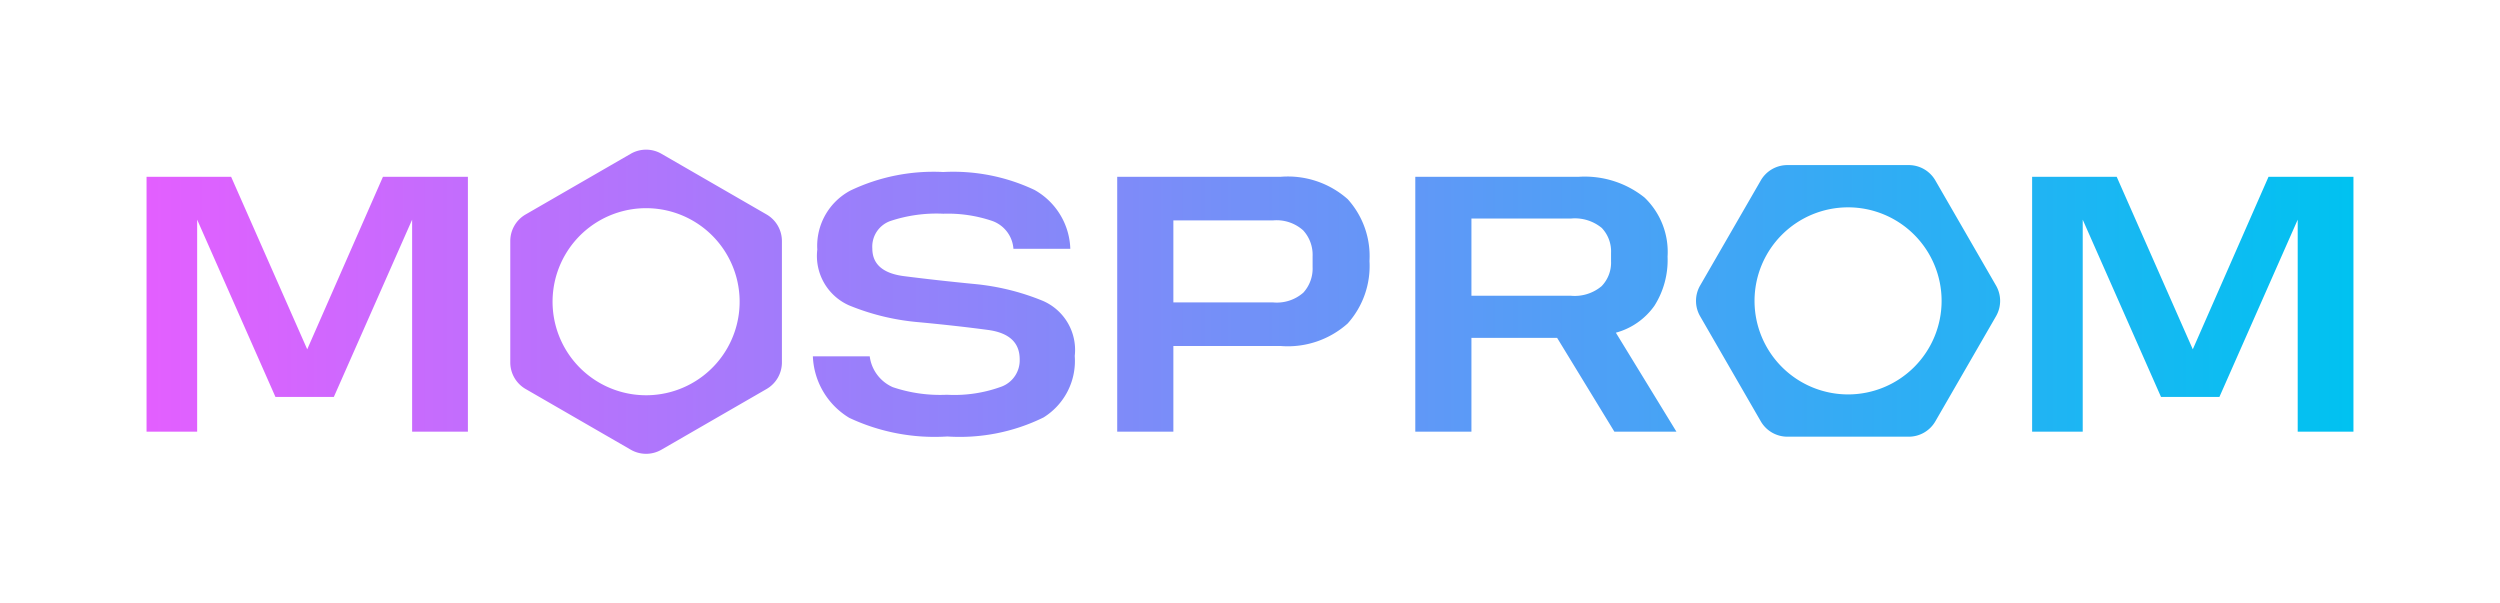 <?xml version="1.0" encoding="UTF-8"?> <svg xmlns="http://www.w3.org/2000/svg" xmlns:xlink="http://www.w3.org/1999/xlink" id="logo" viewBox="0 0 145 35"> <defs> <linearGradient id="linear-gradient" x1="8.5" y1="17.5" x2="136.5" y2="17.5" gradientUnits="userSpaceOnUse"> <stop offset="0" stop-color="#e35fff"></stop> <stop offset="1" stop-color="#00c2f1"></stop> </linearGradient> </defs> <path d="M27.138,10.256V25.038H23.903V12.741L19.362,23.024H15.977L11.435,12.741v12.297H8.5V10.256h4.906L17.819,20.26l4.392-10.005ZM47.146,20.667a4.366,4.366,0,0,0,2.11,3.567,11.621,11.621,0,0,0,5.688,1.082,11.001,11.001,0,0,0,5.581-1.104,3.857,3.857,0,0,0,1.81-3.567,3.098,3.098,0,0,0-1.842-3.192,13.88,13.88,0,0,0-4.028-.986q-2.185-.214-4.028-.45-1.843-.236-1.842-1.607a1.575,1.575,0,0,1,1.028-1.585,8.447,8.447,0,0,1,3.085-.429,8.02,8.02,0,0,1,2.839.418,1.853,1.853,0,0,1,1.232,1.618H62.078A4.059,4.059,0,0,0,60,11.016a11.013,11.013,0,0,0-5.292-1.039,11.168,11.168,0,0,0-5.377,1.071,3.634,3.634,0,0,0-1.928,3.428,3.133,3.133,0,0,0,1.842,3.235,13.646,13.646,0,0,0,4.028.975q2.184.204,4.027.45,1.843.247,1.842,1.703a1.629,1.629,0,0,1-1.028,1.575,7.941,7.941,0,0,1-3.192.482,8.592,8.592,0,0,1-3.139-.44,2.27,2.27,0,0,1-1.339-1.789h-3.299M76.131,15.483a2.082,2.082,0,0,1-.536,1.489,2.328,2.328,0,0,1-1.757.568H68.055V12.783h5.784a2.309,2.309,0,0,1,1.746.579,2.097,2.097,0,0,1,.546,1.5v.621M64.798,25.037H68.055V20.067H74.267a5.206,5.206,0,0,0,3.899-1.307,4.991,4.991,0,0,0,1.264-3.621,4.923,4.923,0,0,0-1.264-3.588,5.231,5.231,0,0,0-3.899-1.296h-9.469ZM93.441,15.161a1.962,1.962,0,0,1-.546,1.435,2.428,2.428,0,0,1-1.789.557H85.343V12.676h5.763a2.453,2.453,0,0,1,1.799.547,1.978,1.978,0,0,1,.536,1.446v.493M82.087,25.037H85.343V19.596h4.97l3.321,5.441h3.599L93.72,19.296a4.018,4.018,0,0,0,2.238-1.564,4.947,4.947,0,0,0,.761-2.849,4.365,4.365,0,0,0-1.339-3.428,5.544,5.544,0,0,0-3.824-1.2H82.087Zm49.487-14.782-4.392,10.005-4.413-10.005h-4.906V25.038h2.935V12.741l4.542,10.283h3.385l4.542-10.283v12.297H136.5V10.256ZM42.172,20.212a5.425,5.425,0,1,0-7.41,1.986,5.424,5.424,0,0,0,7.41-1.986m2.288-7.774a1.783,1.783,0,0,1,.891,1.543v7.039a1.782,1.782,0,0,1-.891,1.543l-6.096,3.519a1.779,1.779,0,0,1-1.781,0L30.487,22.562a1.781,1.781,0,0,1-.891-1.543V13.981a1.782,1.782,0,0,1,.891-1.543L36.583,8.919a1.78,1.78,0,0,1,1.781,0l6.096,3.519m62.728,10.438a5.425,5.425,0,1,0-5.425-5.424,5.425,5.425,0,0,0,5.425,5.424m8.581-6.315a1.781,1.781,0,0,1,0,1.781l-3.519,6.096a1.782,1.782,0,0,1-1.543.89h-7.039a1.781,1.781,0,0,1-1.542-.89l-3.519-6.096a1.783,1.783,0,0,1,0-1.781l3.519-6.096a1.781,1.781,0,0,1,1.542-.89H110.707a1.783,1.783,0,0,1,1.543.89l3.519,6.096" style="fill:url(#linear-gradient)"></path> </svg> 